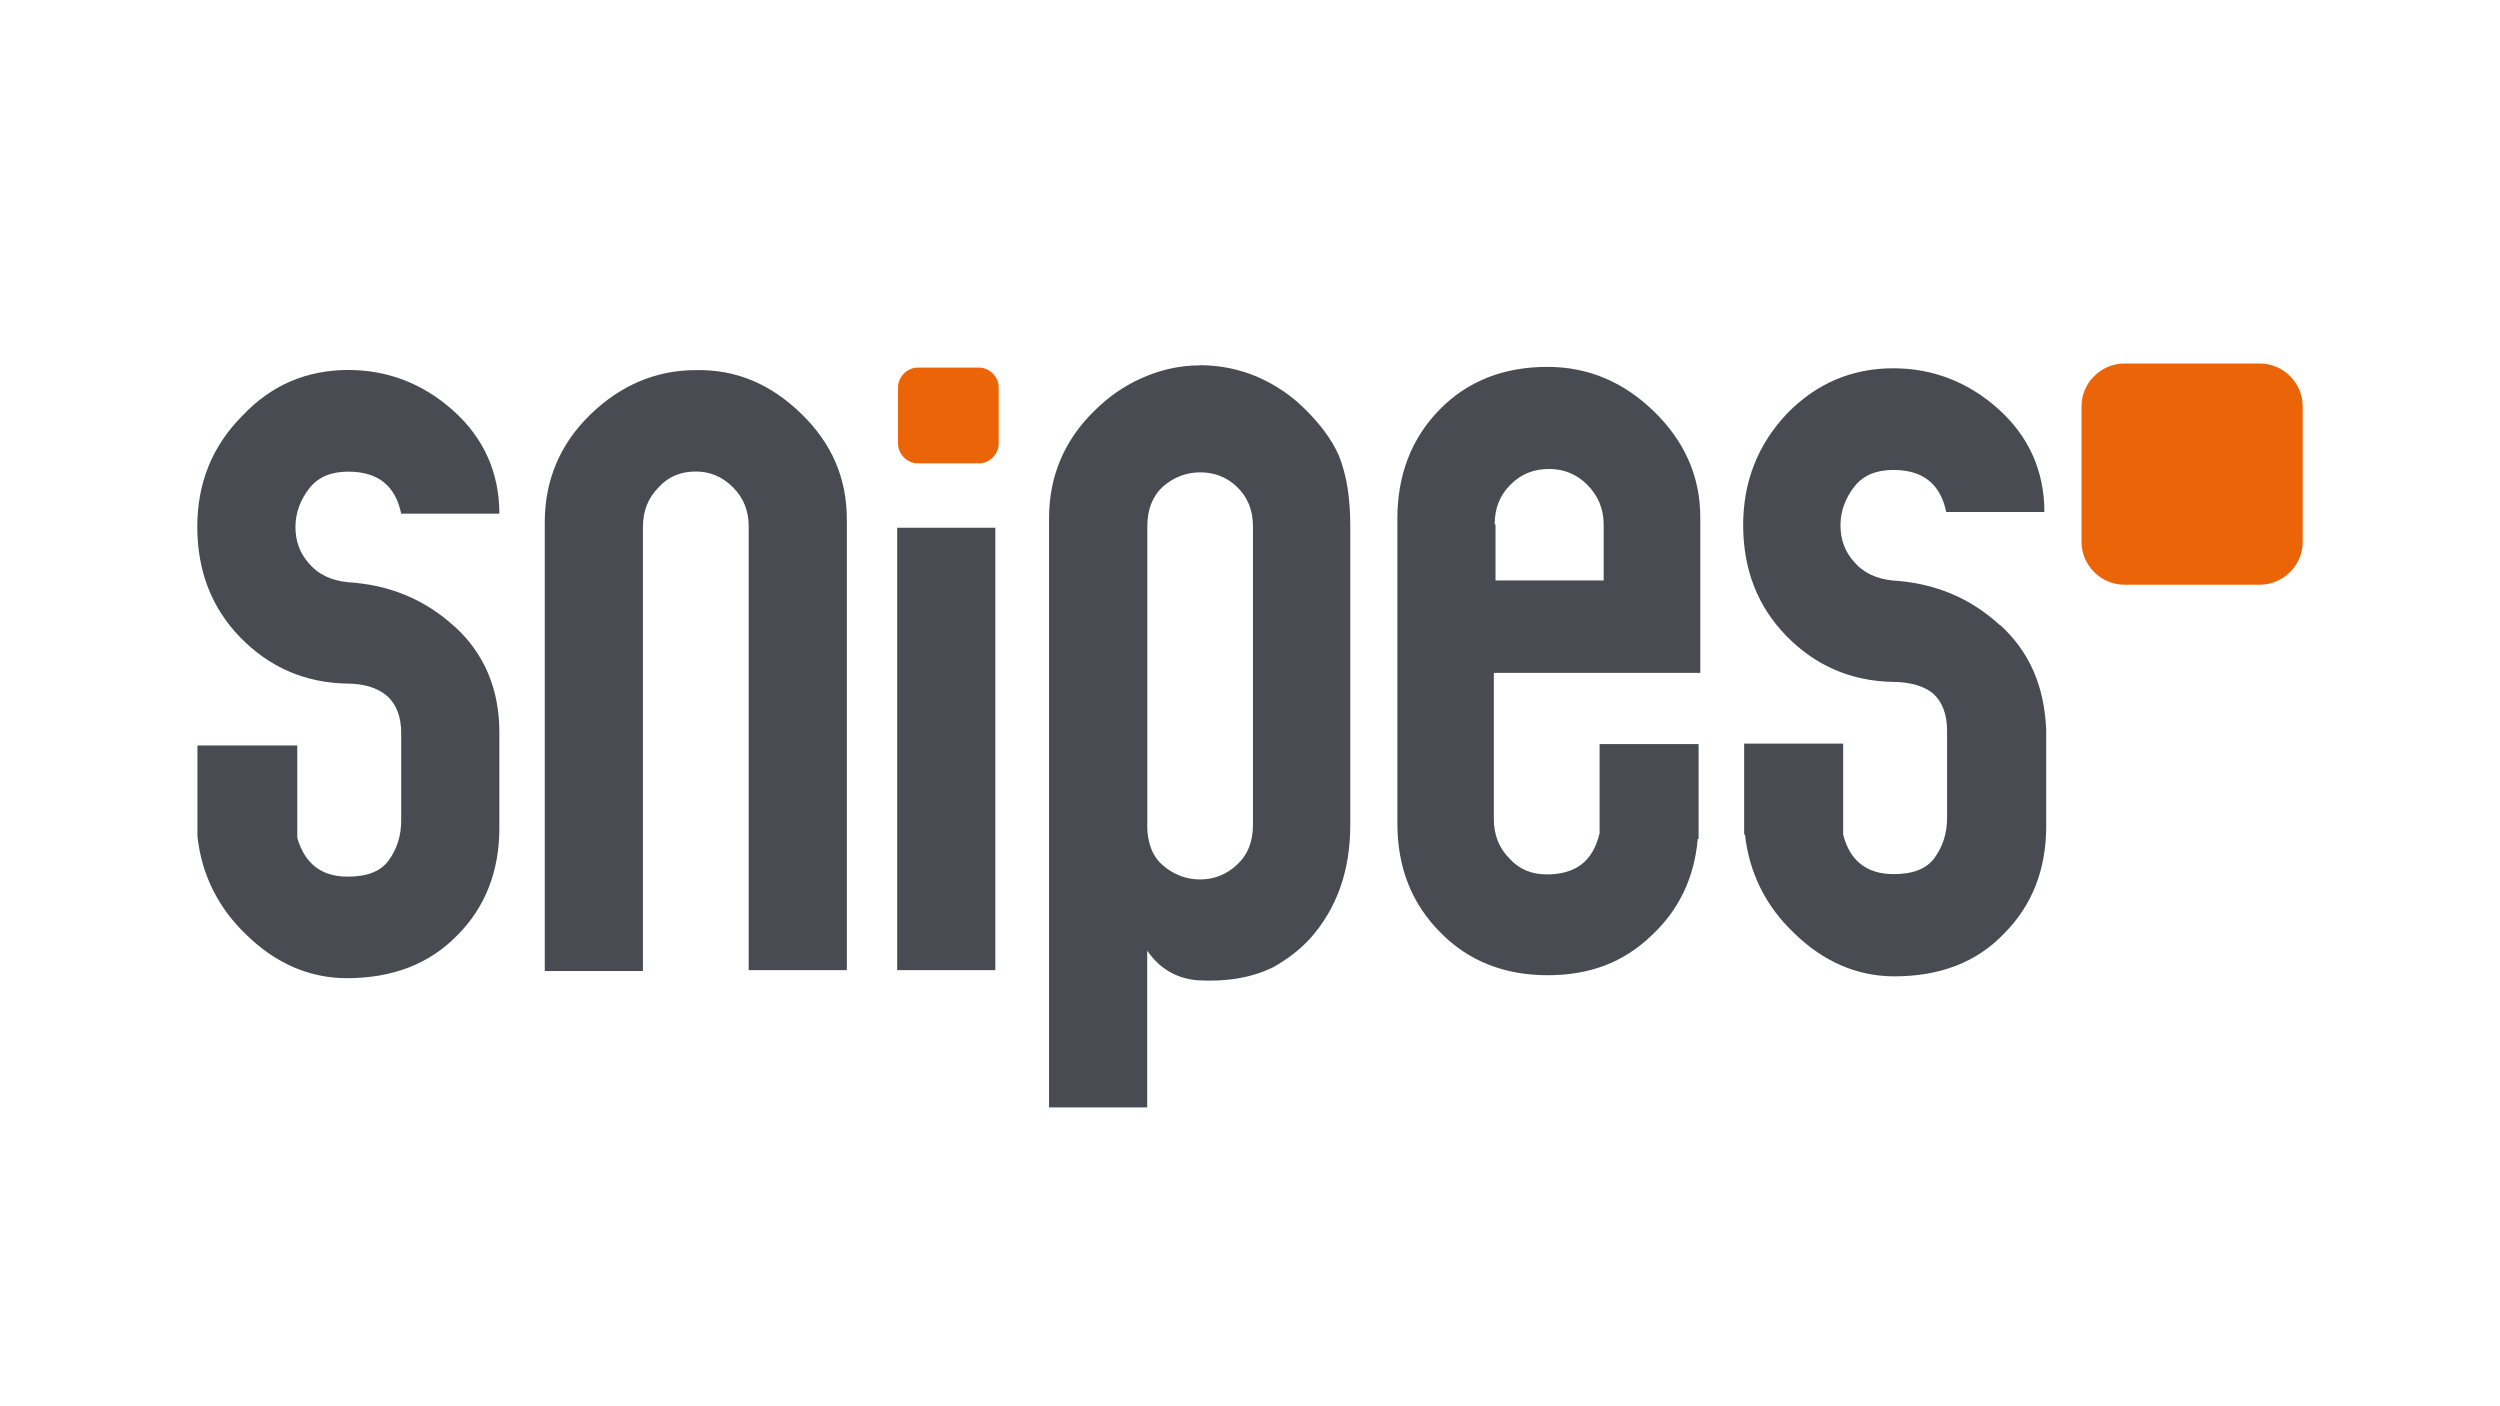 <svg xmlns="http://www.w3.org/2000/svg" id="Ebene_1" viewBox="0 0 177.78 100"><defs><style>      .cls-1 {        fill: #ec6408;      }      .cls-2 {        fill: #494b52;      }    </style></defs><path id="path2" class="cls-2" d="M81.58,58.66c0,1.23.35,2.23,1.12,2.88.76.65,1.64,1,2.64,1s1.88-.35,2.64-1.06,1.12-1.64,1.12-2.82v-21.25c0-1.17-.41-2.11-1.17-2.82s-1.64-1-2.58-1c-1,0-1.88.35-2.64,1-.76.7-1.12,1.64-1.12,2.82v21.25ZM85.34,25.97c1.41,0,2.82.29,4.05.82,1.23.53,2.41,1.29,3.46,2.35,1,1,1.82,2.05,2.35,3.23.59,1.47.82,3.11.82,5.05v21.25c0,3.23-.94,5.93-2.88,8.1-.76.82-1.64,1.47-2.58,2-1.53.76-3.35,1.06-5.4.94-1.47-.12-2.7-.82-3.58-2.11v11.15h-6.98v-41.91c0-2.93,1.06-5.52,3.23-7.63,1-1,2.11-1.76,3.29-2.29,1.29-.59,2.7-.94,4.23-.94M70.78,68.99h-6.98v-31.46h6.98v31.46ZM56.99,29.43c2.17,2.11,3.23,4.58,3.23,7.51v32.05h-6.98v-31.58c0-1.06-.35-2-1.12-2.76-.76-.76-1.64-1.12-2.64-1.12-1.06,0-1.94.35-2.64,1.12-.76.76-1.12,1.7-1.12,2.82v31.58h-6.98v-31.93c0-2.93,1.06-5.52,3.23-7.63,2.17-2.11,4.7-3.17,7.51-3.17,2.88-.06,5.34,1,7.51,3.11M106.29,37.29c0-1.12.35-2.05,1.12-2.82.76-.76,1.64-1.12,2.76-1.12,1,0,1.94.35,2.7,1.12.76.76,1.17,1.7,1.17,2.82v3.99h-7.69v-3.99h-.06ZM120.91,47.86v-11.09c0-2.88-1.12-5.4-3.29-7.51-2.17-2.11-4.7-3.17-7.57-3.17-3.11,0-5.69,1-7.69,3.05-2,2.05-2.99,4.64-2.99,7.75v21.66c0,3.11,1,5.69,3.05,7.75,2,2.05,4.58,3.05,7.63,3.05s5.46-.94,7.45-2.88c1.88-1.76,2.99-4.05,3.23-6.81h.06v-6.75h-7.04v6.34c-.47,2-1.7,2.93-3.76,2.93-1.06,0-1.94-.35-2.64-1.12-.76-.76-1.12-1.7-1.12-2.82v-10.39h14.67ZM32.34,44.57c-2.11-1.94-4.64-2.99-7.63-3.17-1.12-.12-2.05-.53-2.7-1.29-.7-.76-1-1.64-1-2.64s.35-1.94,1-2.76c.65-.82,1.58-1.17,2.76-1.17,2.11,0,3.35,1,3.76,2.99h6.98c0-2.93-1.12-5.4-3.29-7.34-2.17-1.94-4.7-2.88-7.45-2.88-2.93,0-5.46,1.06-7.51,3.23-2.17,2.17-3.23,4.81-3.23,7.92s1,5.75,3.05,7.86c2.05,2.11,4.58,3.23,7.57,3.29,1.23,0,2.17.29,2.88.88.65.59,1,1.47,1,2.64v6.22c0,1.06-.29,2-.88,2.82-.59.82-1.58,1.17-2.93,1.17-1.88,0-3.05-.94-3.58-2.76v-6.57h-7.1v6.46c.29,2.7,1.47,5.11,3.52,7.04,2.05,2,4.46,3.05,7.1,3.05,3.23,0,5.87-1,7.86-3.05,2-2,2.99-4.58,2.99-7.63v-6.81c0-3.05-1.06-5.58-3.17-7.51M142.21,44.45c-2.11-1.94-4.64-2.99-7.63-3.17-1.12-.12-2.05-.53-2.7-1.29-.7-.76-1-1.64-1-2.64s.35-1.94,1-2.76c.65-.82,1.58-1.17,2.76-1.17,2.11,0,3.35,1,3.76,2.99h6.98c0-2.93-1.12-5.4-3.29-7.34-2.17-1.94-4.7-2.88-7.45-2.88-2.93,0-5.46,1.06-7.57,3.23-2.05,2.17-3.11,4.81-3.11,7.92s1,5.75,3.05,7.86,4.58,3.23,7.57,3.29c1.23,0,2.23.29,2.88.82.65.59,1,1.47,1,2.64v6.22c0,1.06-.29,2-.88,2.82-.59.82-1.58,1.17-2.93,1.17-1.88,0-3.11-.94-3.58-2.82v-6.46h-7.04v6.46h.06c.29,2.7,1.47,5.11,3.52,7.04,2.05,2,4.46,3.05,7.1,3.05,3.23,0,5.87-1,7.81-3.05,2-2,2.99-4.58,2.99-7.63v-6.81c-.12-3.11-1.17-5.58-3.29-7.51"></path><path id="path4" class="cls-1" d="M163.75,38.53c0,1.7-1.41,3.05-3.05,3.05h-9.63c-1.7,0-3.05-1.41-3.05-3.05v-9.63c0-1.7,1.41-3.05,3.05-3.05h9.63c1.7,0,3.05,1.41,3.05,3.05v9.63ZM69.61,26.14c.76,0,1.41.65,1.41,1.41v3.99c0,.76-.65,1.41-1.41,1.41h-4.34c-.76,0-1.41-.65-1.41-1.41v-3.99c0-.76.65-1.41,1.41-1.41h4.34Z"></path></svg>